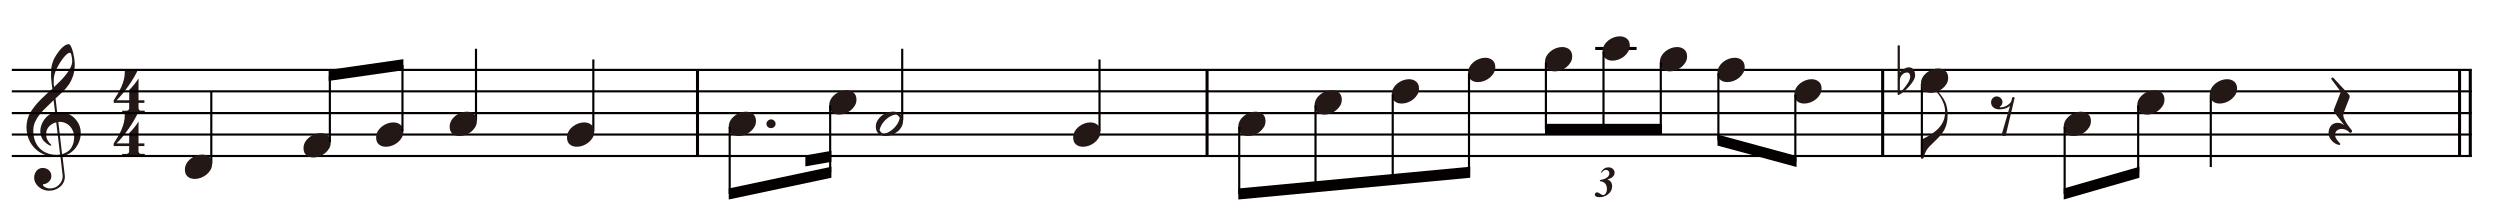 <?xml version="1.0" encoding="UTF-8"?>
<svg id="_レイヤー_1" data-name="レイヤー 1" xmlns="http://www.w3.org/2000/svg" xmlns:xlink="http://www.w3.org/1999/xlink" viewBox="0 0 489.6 41.21">
  <defs>
    <style>
      .cls-1, .cls-2 {
        fill: #040000;
      }

      .cls-2 {
        fill-rule: evenodd;
      }

      .cls-3 {
        clip-path: url(#clippath);
      }

      .cls-4, .cls-5, .cls-6 {
        fill: none;
      }

      .cls-5 {
        stroke-width: .42px;
      }

      .cls-5, .cls-6 {
        stroke: #040000;
        stroke-miterlimit: 10;
      }

      .cls-6 {
        stroke-width: .6px;
      }

      .cls-7 {
        fill: #231815;
      }
    </style>
    <clipPath id="clippath">
      <rect class="cls-4" x="2.31" y="7.1" width="481.77" height="31.98"/>
    </clipPath>
  </defs>
  <g class="cls-3">
    <path class="cls-6" d="M481.68,13.69V30.61m2.1-16.92V30.61"/>
    <path class="cls-7" d="M15.82,26.02c0,.54-.09,1.06-.26,1.55-.17,.49-.42,.95-.72,1.36-.31,.41-.69,.76-1.13,1.05-.44,.29-.93,.5-1.47,.62l.44,3.71c.01,.09,.02,.15,.02,.18v.13c0,.37-.08,.73-.24,1.07-.16,.34-.39,.64-.69,.89-.3,.25-.63,.44-1,.57-.37,.14-.77,.2-1.2,.2-.34,0-.67-.06-1.01-.18-.34-.12-.65-.3-.93-.53-.28-.23-.51-.5-.68-.82-.17-.32-.26-.66-.26-1.04,0-.24,.04-.47,.12-.7,.08-.23,.19-.43,.33-.61,.14-.18,.31-.31,.52-.42,.21-.11,.44-.16,.7-.16,.22,0,.44,.04,.65,.11,.21,.07,.39,.18,.55,.32,.16,.14,.28,.31,.37,.51,.09,.2,.13,.41,.13,.65s-.04,.43-.13,.62c-.09,.18-.21,.35-.36,.49-.15,.14-.33,.26-.52,.35-.2,.09-.4,.14-.61,.15-.02,.04-.03,.08-.03,.1,0,.11,.05,.21,.16,.3,.11,.09,.23,.16,.37,.23,.14,.06,.29,.11,.44,.14,.15,.03,.26,.05,.33,.05,.42-.01,.77-.08,1.05-.19,.29-.12,.55-.29,.78-.52s.42-.49,.55-.78c.13-.3,.19-.61,.19-.94l-.44-3.78c-.09,.01-.19,.02-.29,.02-.1,0-.2,0-.29,0h-.2c-.84,0-1.62-.14-2.34-.43-.72-.29-1.34-.68-1.86-1.2-.52-.51-.93-1.12-1.22-1.81-.29-.7-.44-1.48-.46-2.36,0-.51,.07-1.02,.2-1.53,.14-.51,.33-.98,.59-1.41,.54-.85,1.19-1.67,1.96-2.44s1.55-1.49,2.33-2.15c-.03-.19-.06-.4-.09-.64-.03-.24-.06-.47-.08-.69-.03-.23-.05-.44-.07-.64-.02-.2-.02-.36-.02-.47v-.17c-.01-.46,0-.93,.05-1.41,.04-.48,.18-.99,.4-1.54,.1-.25,.26-.55,.48-.91,.22-.36,.47-.71,.74-1.05,.28-.34,.57-.63,.88-.86,.32-.23,.63-.35,.94-.36,.11,.01,.21,.09,.3,.23,.09,.14,.17,.31,.25,.51,.08,.2,.14,.4,.19,.58,.05,.19,.09,.32,.11,.41,.08,.33,.15,.69,.21,1.09,.06,.4,.09,.8,.09,1.2v.13c-.02,.79-.13,1.48-.33,2.07-.2,.59-.46,1.13-.79,1.63-.33,.49-.72,.96-1.17,1.41-.45,.44-.94,.9-1.47,1.37l.32,2.7c.09-.02,.19-.03,.3-.03h.3c.54,0,1.05,.11,1.54,.33,.49,.22,.92,.51,1.28,.88,.36,.37,.65,.79,.87,1.27,.21,.48,.32,1,.32,1.55v.03Zm-4.81-2.06c-.54,.12-1,.39-1.38,.78-.38,.4-.58,.89-.59,1.48,0,.46,.08,.85,.24,1.17,.16,.32,.41,.64,.73,.95,.03,.03,.05,.07,.05,.1v.02s-.06,.05-.12,.05h-.08c-.07,0-.17-.04-.31-.12-.14-.08-.28-.18-.43-.29-.15-.12-.29-.24-.42-.37-.13-.13-.24-.24-.3-.35-.17-.25-.3-.52-.38-.81-.08-.29-.13-.58-.13-.88,0-.39,.07-.79,.22-1.21,.15-.41,.35-.79,.61-1.13,.26-.34,.56-.64,.92-.88,.35-.24,.74-.38,1.15-.43l-.29-2.41c-.43,.43-.88,.86-1.35,1.3-.47,.44-.9,.9-1.3,1.38-.39,.48-.71,.99-.96,1.53-.25,.54-.37,1.12-.37,1.75,0,.72,.11,1.37,.32,1.95,.21,.58,.52,1.08,.92,1.49,.4,.42,.89,.74,1.47,.96,.58,.23,1.21,.34,1.88,.34,.22,0,.44-.02,.66-.05l-.76-6.34Zm3.14-11.95c0-.06,0-.18-.03-.37-.02-.19-.04-.38-.07-.57-.03-.18-.07-.35-.13-.51-.06-.15-.14-.23-.23-.23-.22,0-.48,.16-.78,.45-.29,.29-.58,.63-.85,1.03-.28,.4-.52,.8-.74,1.21-.22,.4-.37,.74-.46,.99-.07,.2-.12,.38-.17,.52-.04,.15-.08,.29-.1,.42-.02,.14-.04,.28-.05,.42s-.02,.32-.02,.51v.3c0,.07,0,.15,0,.24,0,.09,.02,.19,.03,.31,.02,.12,.03,.22,.04,.31,.36-.34,.74-.71,1.15-1.11s.79-.83,1.15-1.28c.36-.45,.65-.9,.89-1.35,.23-.45,.35-.88,.36-1.3m.39,14.9c0-.4-.07-.79-.2-1.15-.14-.37-.33-.69-.59-.98-.26-.29-.57-.51-.93-.67-.36-.16-.74-.24-1.15-.24l-.24,.02,.74,6.32c.84-.26,1.45-.68,1.81-1.27,.36-.58,.55-1.26,.55-2.04"/>
    <path class="cls-7" d="M23.92,30.6v-.45h.84s.08,0,.15-.03c.07-.02,.14-.05,.21-.11,.07-.06,.12-.12,.14-.18,.02-.06,.03-.1,.03-.14v-1.08h-3.03v-.51c.29-.45,.57-.9,.83-1.34,.26-.44,.49-.89,.69-1.34,.2-.45,.35-.91,.47-1.37,.12-.47,.18-.95,.18-1.44,0-.11,0-.22,0-.33,0-.11-.01-.22-.03-.33,.17,.11,.36,.18,.58,.2,.22,.02,.4,.03,.55,.03h.34c.12,0,.3-.01,.53-.04,.23-.03,.46-.1,.7-.23-.19,.45-.45,.96-.78,1.53-.33,.57-.7,1.15-1.1,1.73-.4,.58-.81,1.13-1.23,1.64-.42,.52-.82,.95-1.19,1.28h2.5v-2.04c.32-.29,.63-.63,.94-1.01,.31-.38,.6-.79,.89-1.23v4.28h1.15v.51h-1.15v1.08s0,.06,.02,.11c.01,.05,.05,.11,.1,.18,.07,.08,.14,.13,.23,.14,.08,.02,.14,.03,.18,.03h.69v.45h-4.42Z"/>
    <path class="cls-7" d="M23.93,22.14v-.46h.84s.08,0,.15-.02c.07-.02,.14-.05,.21-.11,.07-.06,.12-.12,.14-.18,.02-.06,.03-.1,.03-.14v-1.08h-3.03v-.51c.29-.45,.57-.9,.83-1.34s.49-.89,.69-1.34c.2-.45,.35-.91,.47-1.37,.12-.47,.18-.95,.18-1.44,0-.11,0-.22,0-.33,0-.11-.01-.22-.03-.33,.17,.11,.36,.18,.58,.2,.22,.02,.4,.03,.55,.03h.34c.12,0,.3-.01,.53-.04,.23-.03,.46-.1,.7-.23-.19,.45-.45,.96-.78,1.54-.33,.57-.7,1.15-1.1,1.73-.4,.58-.81,1.13-1.23,1.64s-.82,.94-1.19,1.28h2.5v-2.04c.31-.29,.63-.63,.94-1.01,.31-.38,.6-.79,.88-1.23v4.28h1.15v.51h-1.15v1.08s0,.06,.02,.11c.01,.05,.05,.11,.1,.18,.07,.08,.14,.13,.23,.14,.08,.02,.14,.02,.18,.02h.69v.46h-4.42Z"/>
    <path class="cls-6" d="M368.7,13.69V30.61M236.39,13.69V30.61M136.6,13.69V30.61"/>
    <path class="cls-5" d="M41.38,32.05v-14.1M2.31,30.55H484.08M2.31,26.35H484.08M2.31,22.15H484.08M2.31,17.89H484.08M2.31,13.69H484.08"/>
    <path class="cls-7" d="M41.54,32.1c0,.43-.1,.82-.31,1.17-.21,.35-.47,.66-.8,.93-.33,.26-.69,.47-1.09,.62-.4,.15-.8,.22-1.19,.22-.57,0-1.04-.15-1.4-.46-.36-.3-.54-.76-.54-1.37,0-.42,.1-.8,.3-1.16,.2-.36,.46-.67,.78-.93,.32-.26,.68-.47,1.08-.62,.4-.15,.79-.23,1.19-.23,.57,0,1.05,.16,1.42,.47,.37,.31,.56,.77,.56,1.36"/>
    <path class="cls-7" d="M64.77,27.9c0,.43-.1,.82-.31,1.17-.21,.35-.47,.66-.8,.93-.33,.26-.69,.47-1.09,.62-.4,.15-.8,.22-1.19,.22-.57,0-1.04-.15-1.4-.46-.36-.3-.54-.76-.54-1.37,0-.42,.1-.8,.3-1.16,.2-.36,.46-.67,.78-.93,.32-.26,.68-.47,1.08-.62,.4-.15,.79-.23,1.19-.23,.57,0,1.05,.16,1.42,.47,.37,.31,.56,.77,.56,1.36"/>
    <line class="cls-5" x1="64.6" y1="27.85" x2="64.6" y2="14.83"/>
    <path class="cls-7" d="M78.99,25.8c0,.43-.1,.82-.31,1.17-.21,.35-.47,.66-.8,.93-.33,.26-.69,.47-1.09,.62-.4,.15-.8,.22-1.19,.22-.57,0-1.04-.15-1.4-.46-.36-.3-.54-.76-.54-1.37,0-.42,.1-.8,.3-1.16,.2-.36,.46-.67,.78-.93,.32-.26,.68-.47,1.08-.62,.4-.15,.79-.23,1.19-.23,.57,0,1.05,.16,1.42,.47,.37,.31,.56,.77,.56,1.36"/>
    <line class="cls-5" x1="78.82" y1="25.69" x2="78.82" y2="12.73"/>
    <polyline class="cls-2" points="64.36 13.69 79 11.59 79 13.75 64.36 15.85"/>
    <line class="cls-5" x1="93.22" y1="23.59" x2="93.22" y2="9.55"/>
    <path class="cls-7" d="M93.39,23.7c0,.43-.1,.82-.31,1.17-.21,.35-.47,.66-.8,.93-.33,.26-.69,.47-1.09,.62-.4,.15-.8,.22-1.19,.22-.57,0-1.04-.15-1.4-.46-.36-.3-.54-.76-.54-1.37,0-.42,.1-.8,.3-1.16,.2-.36,.46-.67,.78-.93,.32-.26,.68-.47,1.08-.62,.4-.15,.79-.23,1.19-.23,.57,0,1.05,.16,1.42,.47,.37,.31,.56,.77,.56,1.36"/>
    <line class="cls-5" x1="116.2" y1="25.69" x2="116.2" y2="11.65"/>
    <path class="cls-7" d="M116.37,25.8c0,.43-.1,.82-.31,1.17-.21,.35-.47,.66-.8,.93-.33,.26-.69,.47-1.09,.62-.4,.15-.79,.22-1.19,.22-.57,0-1.04-.15-1.4-.46-.36-.3-.54-.76-.54-1.37,0-.42,.1-.8,.3-1.16,.2-.36,.46-.67,.78-.93,.32-.26,.68-.47,1.08-.62,.4-.15,.79-.23,1.19-.23,.57,0,1.04,.16,1.42,.47,.37,.31,.56,.77,.56,1.36"/>
    <path class="cls-7" d="M151.89,24.25c0,.24-.09,.44-.27,.6-.18,.16-.38,.24-.61,.24-.26,0-.48-.08-.65-.23-.17-.15-.26-.36-.26-.62,0-.22,.09-.42,.28-.6,.19-.17,.4-.26,.63-.26,.22,0,.43,.09,.61,.26,.18,.18,.27,.37,.27,.6"/>
    <path class="cls-7" d="M148.05,23.7c0,.43-.1,.82-.31,1.17-.21,.35-.47,.66-.8,.93-.33,.26-.69,.47-1.09,.62-.4,.15-.79,.22-1.19,.22-.57,0-1.04-.15-1.4-.46-.36-.3-.54-.76-.54-1.37,0-.42,.1-.8,.3-1.16,.2-.36,.46-.67,.78-.93,.32-.26,.68-.47,1.08-.62,.4-.15,.79-.23,1.19-.23,.57,0,1.04,.16,1.42,.47,.37,.31,.56,.77,.56,1.36"/>
    <line class="cls-5" x1="142.9" y1="24.85" x2="142.9" y2="38"/>
    <path class="cls-7" d="M167.73,19.5c0,.43-.1,.82-.31,1.17-.21,.35-.47,.66-.8,.93-.33,.26-.69,.47-1.09,.62-.4,.15-.79,.22-1.19,.22-.57,0-1.04-.15-1.4-.46-.36-.3-.54-.76-.54-1.37,0-.42,.1-.8,.3-1.16,.2-.36,.46-.67,.78-.93,.32-.26,.68-.47,1.08-.62,.4-.15,.79-.23,1.19-.23,.57,0,1.04,.16,1.42,.47,.37,.31,.56,.77,.56,1.36"/>
    <line class="cls-5" x1="162.58" y1="20.65" x2="162.58" y2="33.79"/>
    <polyline class="cls-2" points="142.72 36.91 162.82 32.65 162.82 34.81 142.72 39.07"/>
    <polyline class="cls-2" points="157.72 30.43 162.82 29.53 162.82 31.69 157.72 32.59"/>
    <line class="cls-5" x1="176.69" y1="23.59" x2="176.69" y2="9.55"/>
    <path class="cls-7" d="M176.85,23.7c0,.42-.1,.8-.3,1.16-.2,.35-.47,.67-.8,.93-.33,.27-.7,.48-1.1,.62-.4,.15-.79,.22-1.19,.22-.59,0-1.05-.16-1.41-.47-.35-.31-.53-.76-.53-1.35,0-.42,.1-.8,.3-1.16,.2-.36,.46-.67,.78-.94,.32-.26,.68-.47,1.08-.62,.4-.15,.79-.23,1.19-.23,.57,0,1.04,.16,1.42,.48,.37,.32,.56,.77,.56,1.36m-.66-.52c0-.08-.03-.16-.08-.25-.06-.09-.12-.17-.2-.25-.08-.08-.16-.14-.25-.19-.09-.05-.18-.08-.25-.08h-.03c-.35,.07-.69,.19-1.03,.38-.34,.19-.64,.41-.92,.67-.28,.27-.51,.56-.72,.89-.2,.33-.35,.66-.44,1.01v.07c0,.08,.03,.17,.09,.26,.06,.1,.14,.18,.22,.26,.08,.08,.18,.15,.28,.2,.1,.06,.19,.08,.27,.08h.05c.37-.11,.72-.27,1.05-.47,.33-.2,.63-.44,.88-.7,.26-.26,.48-.55,.67-.86,.18-.31,.32-.63,.4-.95l.02-.07Z"/>
    <line class="cls-5" x1="215.33" y1="25.69" x2="215.33" y2="11.65"/>
    <path class="cls-7" d="M215.5,25.8c0,.43-.1,.82-.31,1.17-.21,.35-.48,.66-.8,.93-.33,.26-.69,.47-1.09,.62-.4,.15-.8,.22-1.19,.22-.57,0-1.04-.15-1.4-.46-.36-.3-.54-.76-.54-1.37,0-.42,.1-.8,.3-1.16,.2-.36,.46-.67,.78-.93,.32-.26,.68-.47,1.08-.62,.4-.15,.79-.23,1.19-.23,.57,0,1.05,.16,1.42,.47,.37,.31,.56,.77,.56,1.36"/>
    <path class="cls-7" d="M247.84,23.7c0,.43-.1,.82-.31,1.17-.21,.35-.48,.66-.8,.93-.33,.26-.69,.47-1.09,.62-.4,.15-.8,.22-1.19,.22-.57,0-1.04-.15-1.4-.46-.36-.3-.54-.76-.54-1.37,0-.42,.1-.8,.3-1.16,.2-.36,.46-.67,.78-.93,.32-.26,.68-.47,1.08-.62,.4-.15,.8-.23,1.19-.23,.57,0,1.05,.16,1.42,.47,.37,.31,.56,.77,.56,1.36"/>
    <line class="cls-5" x1="242.69" y1="24.85" x2="242.69" y2="38"/>
    <path class="cls-7" d="M262.78,19.5c0,.43-.1,.82-.31,1.17-.21,.35-.47,.66-.8,.93-.33,.26-.69,.47-1.09,.62-.4,.15-.8,.22-1.19,.22-.57,0-1.04-.15-1.4-.46-.36-.3-.54-.76-.54-1.37,0-.42,.1-.8,.3-1.16,.2-.36,.46-.67,.78-.93,.32-.26,.68-.47,1.08-.62,.4-.15,.8-.23,1.19-.23,.57,0,1.05,.16,1.42,.47,.37,.31,.56,.77,.56,1.36"/>
    <line class="cls-5" x1="257.63" y1="20.65" x2="257.63" y2="36.61"/>
    <path class="cls-7" d="M277.9,17.34c0,.43-.1,.82-.31,1.17-.21,.35-.48,.66-.8,.93-.33,.26-.69,.47-1.09,.62-.4,.14-.8,.22-1.19,.22-.57,0-1.04-.15-1.4-.46-.36-.3-.54-.76-.54-1.37,0-.42,.1-.8,.3-1.16,.2-.36,.46-.67,.78-.93s.68-.47,1.08-.62c.4-.15,.8-.23,1.19-.23,.57,0,1.05,.16,1.42,.47,.37,.31,.56,.77,.56,1.36"/>
    <line class="cls-5" x1="272.75" y1="18.55" x2="272.75" y2="35.17"/>
    <path class="cls-7" d="M292.84,13.14c0,.43-.11,.82-.31,1.17-.21,.35-.48,.66-.8,.93-.33,.26-.69,.47-1.09,.62-.4,.15-.8,.22-1.19,.22-.57,0-1.04-.15-1.4-.46-.36-.3-.54-.76-.54-1.37,0-.42,.1-.8,.3-1.16,.2-.36,.46-.67,.78-.93,.32-.26,.68-.47,1.08-.62,.4-.15,.8-.23,1.19-.23,.57,0,1.05,.16,1.42,.47,.37,.31,.56,.77,.56,1.36"/>
    <line class="cls-5" x1="287.69" y1="14.35" x2="287.69" y2="33.79"/>
    <polyline class="cls-2" points="242.51 36.91 287.93 32.65 287.93 34.81 242.51 39.07"/>
    <path class="cls-7" d="M307.9,11.04c0,.43-.1,.82-.31,1.17-.21,.35-.48,.66-.8,.93-.33,.26-.69,.47-1.09,.62-.4,.15-.8,.22-1.19,.22-.57,0-1.04-.15-1.4-.46-.36-.3-.54-.76-.54-1.37,0-.42,.1-.8,.3-1.16,.2-.36,.46-.67,.78-.93s.68-.47,1.08-.62c.4-.15,.8-.23,1.19-.23,.57,0,1.05,.16,1.42,.47,.37,.31,.56,.77,.56,1.36"/>
    <line class="cls-5" x1="302.75" y1="12.25" x2="302.75" y2="25.33"/>
    <line class="cls-6" x1="312.41" y1="9.49" x2="320.51" y2="9.49"/>
    <path class="cls-7" d="M319.18,8.94c0,.43-.1,.82-.31,1.17-.21,.35-.48,.66-.8,.93-.33,.26-.69,.47-1.09,.62-.4,.15-.8,.22-1.19,.22-.57,0-1.04-.15-1.4-.46-.36-.3-.54-.76-.54-1.37,0-.42,.1-.8,.3-1.16,.2-.36,.46-.67,.78-.93s.68-.47,1.08-.62c.4-.15,.8-.23,1.19-.23,.57,0,1.05,.16,1.42,.47,.37,.31,.56,.77,.56,1.36"/>
    <line class="cls-5" x1="314.03" y1="10.09" x2="314.03" y2="25.33"/>
    <path class="cls-7" d="M330.4,11.04c0,.43-.1,.82-.31,1.17-.21,.35-.48,.66-.8,.93-.33,.26-.69,.47-1.09,.62-.4,.15-.8,.22-1.19,.22-.57,0-1.04-.15-1.4-.46-.36-.3-.54-.76-.54-1.37,0-.42,.1-.8,.3-1.16,.2-.36,.46-.67,.78-.93s.68-.47,1.08-.62c.4-.15,.8-.23,1.19-.23,.57,0,1.05,.16,1.42,.47,.37,.31,.56,.77,.56,1.36"/>
    <line class="cls-5" x1="325.25" y1="12.25" x2="325.25" y2="25.33"/>
    <rect class="cls-1" x="302.57" y="24.25" width="22.92" height="2.16"/>
    <path class="cls-7" d="M341.68,13.14c0,.43-.1,.82-.31,1.17-.21,.35-.48,.66-.8,.93-.33,.26-.69,.47-1.09,.62-.4,.15-.8,.22-1.19,.22-.57,0-1.04-.15-1.4-.46-.36-.3-.54-.76-.54-1.37,0-.42,.1-.8,.3-1.16,.2-.36,.46-.67,.78-.93s.68-.47,1.08-.62c.4-.15,.8-.23,1.19-.23,.57,0,1.05,.16,1.42,.47,.37,.31,.56,.77,.56,1.36"/>
    <line class="cls-5" x1="336.53" y1="14.35" x2="336.53" y2="27.49"/>
    <path class="cls-7" d="M356.74,17.34c0,.43-.11,.82-.31,1.17-.21,.35-.47,.66-.8,.93-.33,.26-.69,.47-1.09,.62-.4,.14-.8,.22-1.19,.22-.57,0-1.04-.15-1.4-.46-.36-.3-.54-.76-.54-1.37,0-.42,.1-.8,.3-1.16,.2-.36,.46-.67,.78-.93,.32-.26,.68-.47,1.08-.62,.4-.15,.8-.23,1.19-.23,.57,0,1.05,.16,1.42,.47,.37,.31,.56,.77,.56,1.36"/>
    <line class="cls-5" x1="351.6" y1="18.55" x2="351.6" y2="31.69"/>
    <polyline class="cls-2" points="336.35 26.35 351.84 30.55 351.84 32.71 336.35 28.51"/>
    <path class="cls-7" d="M313.31,35.43l.05-.18c.38-.06,.69-.14,.93-.24,.31-.14,.54-.3,.68-.48,.14-.18,.21-.38,.21-.6,0-.18-.07-.34-.19-.47-.13-.13-.29-.19-.48-.19-.15,0-.29,.04-.42,.12-.13,.08-.27,.22-.42,.42l-.17-.08c.23-.35,.46-.6,.7-.74,.23-.15,.49-.22,.78-.22,.36,0,.66,.1,.88,.31,.23,.2,.34,.45,.34,.74,0,.23-.06,.42-.17,.59-.11,.17-.27,.31-.49,.44-.16,.09-.4,.18-.74,.28,.31,.13,.52,.28,.64,.45,.18,.24,.28,.54,.28,.89,0,.65-.28,1.19-.84,1.61-.47,.36-1.01,.54-1.63,.54-.33,0-.58-.06-.75-.18-.12-.08-.17-.2-.17-.34,0-.13,.04-.23,.13-.31,.09-.08,.2-.12,.33-.12,.07,0,.13,.01,.19,.04,.11,.04,.26,.14,.47,.28,.21,.14,.38,.21,.52,.21,.17,0,.32-.09,.45-.26,.19-.26,.28-.58,.28-.96,0-.3-.06-.56-.18-.79-.12-.23-.28-.39-.47-.5-.19-.11-.44-.18-.75-.22"/>
    <path class="cls-7" d="M381.42,22.51c0,.61-.05,1.14-.16,1.61-.11,.47-.27,.89-.47,1.28-.21,.39-.47,.76-.79,1.13-.32,.36-.69,.75-1.11,1.15-.31,.3-.58,.56-.8,.78-.22,.21-.41,.43-.58,.65-.17,.22-.32,.47-.44,.75-.12,.28-.25,.65-.37,1.1-.01,.03-.03,.06-.07,.08-.04,.03-.11,.05-.19,.05-.09,0-.16-.02-.2-.07-.02-.02-.04-.04-.05-.07v-3.56c.58-.27,1.15-.57,1.71-.9,.56-.33,1.06-.71,1.52-1.14,.45-.43,.82-.92,1.09-1.47,.27-.55,.41-1.19,.42-1.92,0-.63-.11-1.19-.29-1.68-.18-.49-.39-.91-.62-1.26-.23-.35-.44-.63-.64-.85-.2-.22-.3-.35-.3-.38,0-.06,.03-.09,.09-.1,.06,0,.11,.02,.15,.07,.25,.2,.48,.45,.7,.73,.22,.29,.4,.55,.55,.78,.32,.49,.54,1.01,.67,1.55,.13,.54,.2,1.1,.2,1.67"/>
    <line class="cls-5" x1="376.38" y1="16.45" x2="376.38" y2="30.61"/>
    <path class="cls-7" d="M381.53,15.24c0,.43-.1,.82-.31,1.17-.21,.35-.48,.66-.8,.93-.33,.26-.69,.47-1.09,.62-.4,.15-.8,.22-1.19,.22-.57,0-1.04-.15-1.4-.46-.36-.3-.54-.76-.54-1.37,0-.42,.1-.8,.3-1.16,.2-.36,.46-.67,.78-.93s.68-.47,1.08-.62c.4-.15,.8-.23,1.19-.23,.57,0,1.04,.16,1.42,.47,.37,.31,.56,.77,.56,1.36"/>
    <path class="cls-7" d="M375.06,14.78c0,.29-.12,.64-.35,1.03-.24,.39-.52,.77-.84,1.13-.33,.36-.67,.69-1.03,.99-.36,.3-.67,.52-.93,.64-.02,.01-.05,.02-.07,.03-.02,.01-.05,.02-.07,.02-.07,0-.11-.04-.12-.11-.01-.07-.02-.13-.02-.18V9.05c0-.12,.08-.19,.24-.2,.06,0,.1,.02,.14,.06,.04,.04,.06,.08,.06,.13v5.14c.09-.12,.2-.24,.35-.36,.14-.12,.29-.22,.45-.32s.33-.17,.5-.23c.17-.06,.33-.08,.49-.08,.21,0,.4,.05,.56,.14,.16,.1,.28,.22,.37,.37,.09,.15,.16,.32,.2,.51,.04,.19,.07,.38,.07,.57m-.96,.2c0-.21-.05-.4-.16-.55-.11-.15-.27-.23-.48-.23-.15,0-.3,.03-.47,.1-.17,.07-.33,.19-.49,.35-.18,.21-.29,.4-.35,.57-.05,.17-.08,.45-.08,.86v1.92h.02c.11-.01,.25-.1,.42-.28,.17-.18,.34-.38,.52-.61,.18-.23,.34-.46,.49-.68,.15-.23,.24-.38,.29-.45,.08-.16,.15-.32,.2-.49,.06-.17,.08-.34,.08-.52"/>
    <path class="cls-7" d="M392.82,26.52s-.03,.05-.05,.07c-.03,.03-.11,.05-.22,.05-.08,0-.14,0-.19-.02-.16-.05-.25-.1-.29-.16-.03-.06-.05-.1-.05-.13v-.02l1.62-5.58c-.38,.3-.76,.49-1.12,.57-.36,.08-.7,.12-1.02,.12-.47-.01-.85-.15-1.14-.4-.29-.26-.43-.58-.43-.98,0-.34,.11-.61,.33-.83,.22-.22,.48-.33,.78-.33,.26,0,.5,.09,.72,.27,.22,.18,.35,.42,.4,.71v.12c0,.17-.04,.33-.11,.49-.07,.16-.16,.26-.25,.3-.11,.05-.17,.1-.17,.17,0,.06,.07,.08,.2,.08h.08c.39-.03,.76-.15,1.11-.35,.35-.2,.63-.46,.84-.76l.22-.79s.01-.04,.04-.07c.03-.03,.08-.05,.15-.05l.08,.02c.09,.02,.14,.05,.16,.08,.02,.03,.03,.06,.03,.08v.02l-1.74,7.32Z"/>
    <path class="cls-7" d="M409.49,23.7c0,.43-.1,.82-.31,1.17-.21,.35-.48,.66-.8,.93-.33,.26-.69,.47-1.09,.62-.4,.15-.8,.22-1.19,.22-.57,0-1.04-.15-1.4-.46-.36-.3-.54-.76-.54-1.37,0-.42,.1-.8,.3-1.16,.2-.36,.46-.67,.78-.93s.68-.47,1.08-.62c.4-.15,.8-.23,1.19-.23,.57,0,1.05,.16,1.42,.47,.37,.31,.56,.77,.56,1.36"/>
    <line class="cls-5" x1="404.34" y1="24.85" x2="404.34" y2="38"/>
    <path class="cls-7" d="M423.89,19.5c0,.43-.11,.82-.31,1.17-.21,.35-.48,.66-.8,.93-.33,.26-.69,.47-1.09,.62-.4,.15-.8,.22-1.19,.22-.57,0-1.04-.15-1.4-.46-.36-.3-.54-.76-.54-1.37,0-.42,.1-.8,.3-1.16,.2-.36,.46-.67,.78-.93,.32-.26,.68-.47,1.08-.62,.4-.15,.8-.23,1.19-.23,.57,0,1.05,.16,1.42,.47,.37,.31,.56,.77,.56,1.36"/>
    <line class="cls-5" x1="418.74" y1="20.65" x2="418.74" y2="33.79"/>
    <polyline class="cls-2" points="404.16 36.91 418.98 32.65 418.98 34.81 404.16 39.07"/>
    <line class="cls-5" x1="432.96" y1="18.55" x2="432.96" y2="32.71"/>
    <path class="cls-7" d="M438.11,17.34c0,.43-.1,.82-.31,1.17-.21,.35-.48,.66-.8,.93-.33,.26-.69,.47-1.09,.62-.4,.14-.8,.22-1.19,.22-.57,0-1.04-.15-1.4-.46-.36-.3-.54-.76-.54-1.37,0-.42,.1-.8,.3-1.16,.2-.36,.46-.67,.78-.93s.68-.47,1.08-.62c.4-.15,.8-.23,1.19-.23,.57,0,1.05,.16,1.42,.47,.37,.31,.56,.77,.56,1.36"/>
    <path class="cls-7" d="M460.54,25.48c.07,.07,.1,.14,.1,.22s-.05,.16-.14,.24c-.07,.06-.14,.08-.2,.08-.06,0-.1-.02-.14-.05-.04-.03-.07-.06-.09-.08-.19-.21-.42-.37-.68-.48-.26-.11-.54-.16-.83-.16-.32,0-.6,.09-.85,.28-.25,.19-.39,.46-.41,.82v.07c0,.21,.05,.42,.16,.62,.11,.2,.23,.37,.36,.53,.13,.16,.25,.29,.35,.4,.11,.11,.16,.18,.16,.22,0,.04-.01,.07-.04,.12-.03,.04-.07,.07-.11,.07h-.02c-.2,0-.43-.07-.68-.19-.25-.13-.49-.3-.7-.51-.21-.21-.39-.46-.54-.73-.15-.27-.22-.54-.22-.81s.03-.51,.09-.75c.06-.24,.16-.46,.3-.66,.13-.2,.31-.35,.53-.47,.22-.12,.48-.19,.78-.21h.12c.24,0,.46,.04,.67,.13,.21,.08,.41,.19,.6,.33-.12-.15-.29-.35-.49-.6-.2-.25-.4-.51-.6-.77-.2-.26-.38-.49-.54-.7-.16-.21-.26-.34-.29-.4-.1-.11-.15-.25-.15-.4,0-.06,0-.11,.02-.15,.01-.05,.03-.1,.05-.15l1.15-2.92,.02-.03c.07-.16,.1-.28,.1-.37,0-.07-.02-.12-.05-.17l-1.69-2.26c-.06-.08-.08-.15-.08-.2,0-.04,.02-.09,.07-.14,.06-.05,.11-.07,.17-.07s.1,.02,.14,.04c.04,.03,.07,.05,.09,.08,.13,.15,.34,.37,.61,.67,.28,.3,.57,.61,.87,.94,.3,.33,.59,.64,.86,.93,.27,.29,.47,.49,.59,.62,.02,.02,.05,.06,.08,.1,.07,.09,.1,.16,.1,.22,.01,.03,.02,.07,.02,.12,0,.1-.01,.18-.03,.24l-.03,.08c-.21,.54-.41,1.04-.59,1.48-.16,.39-.3,.76-.41,1.1s-.18,.55-.19,.62v.14c0,.24,.08,.52,.24,.84,.16,.33,.33,.63,.53,.93,.2,.29,.39,.55,.57,.77,.18,.22,.29,.36,.34,.41"/>
  </g>
  <rect class="cls-4" x="-54.44" y="-518.08" width="595.28" height="841.89"/>
</svg>